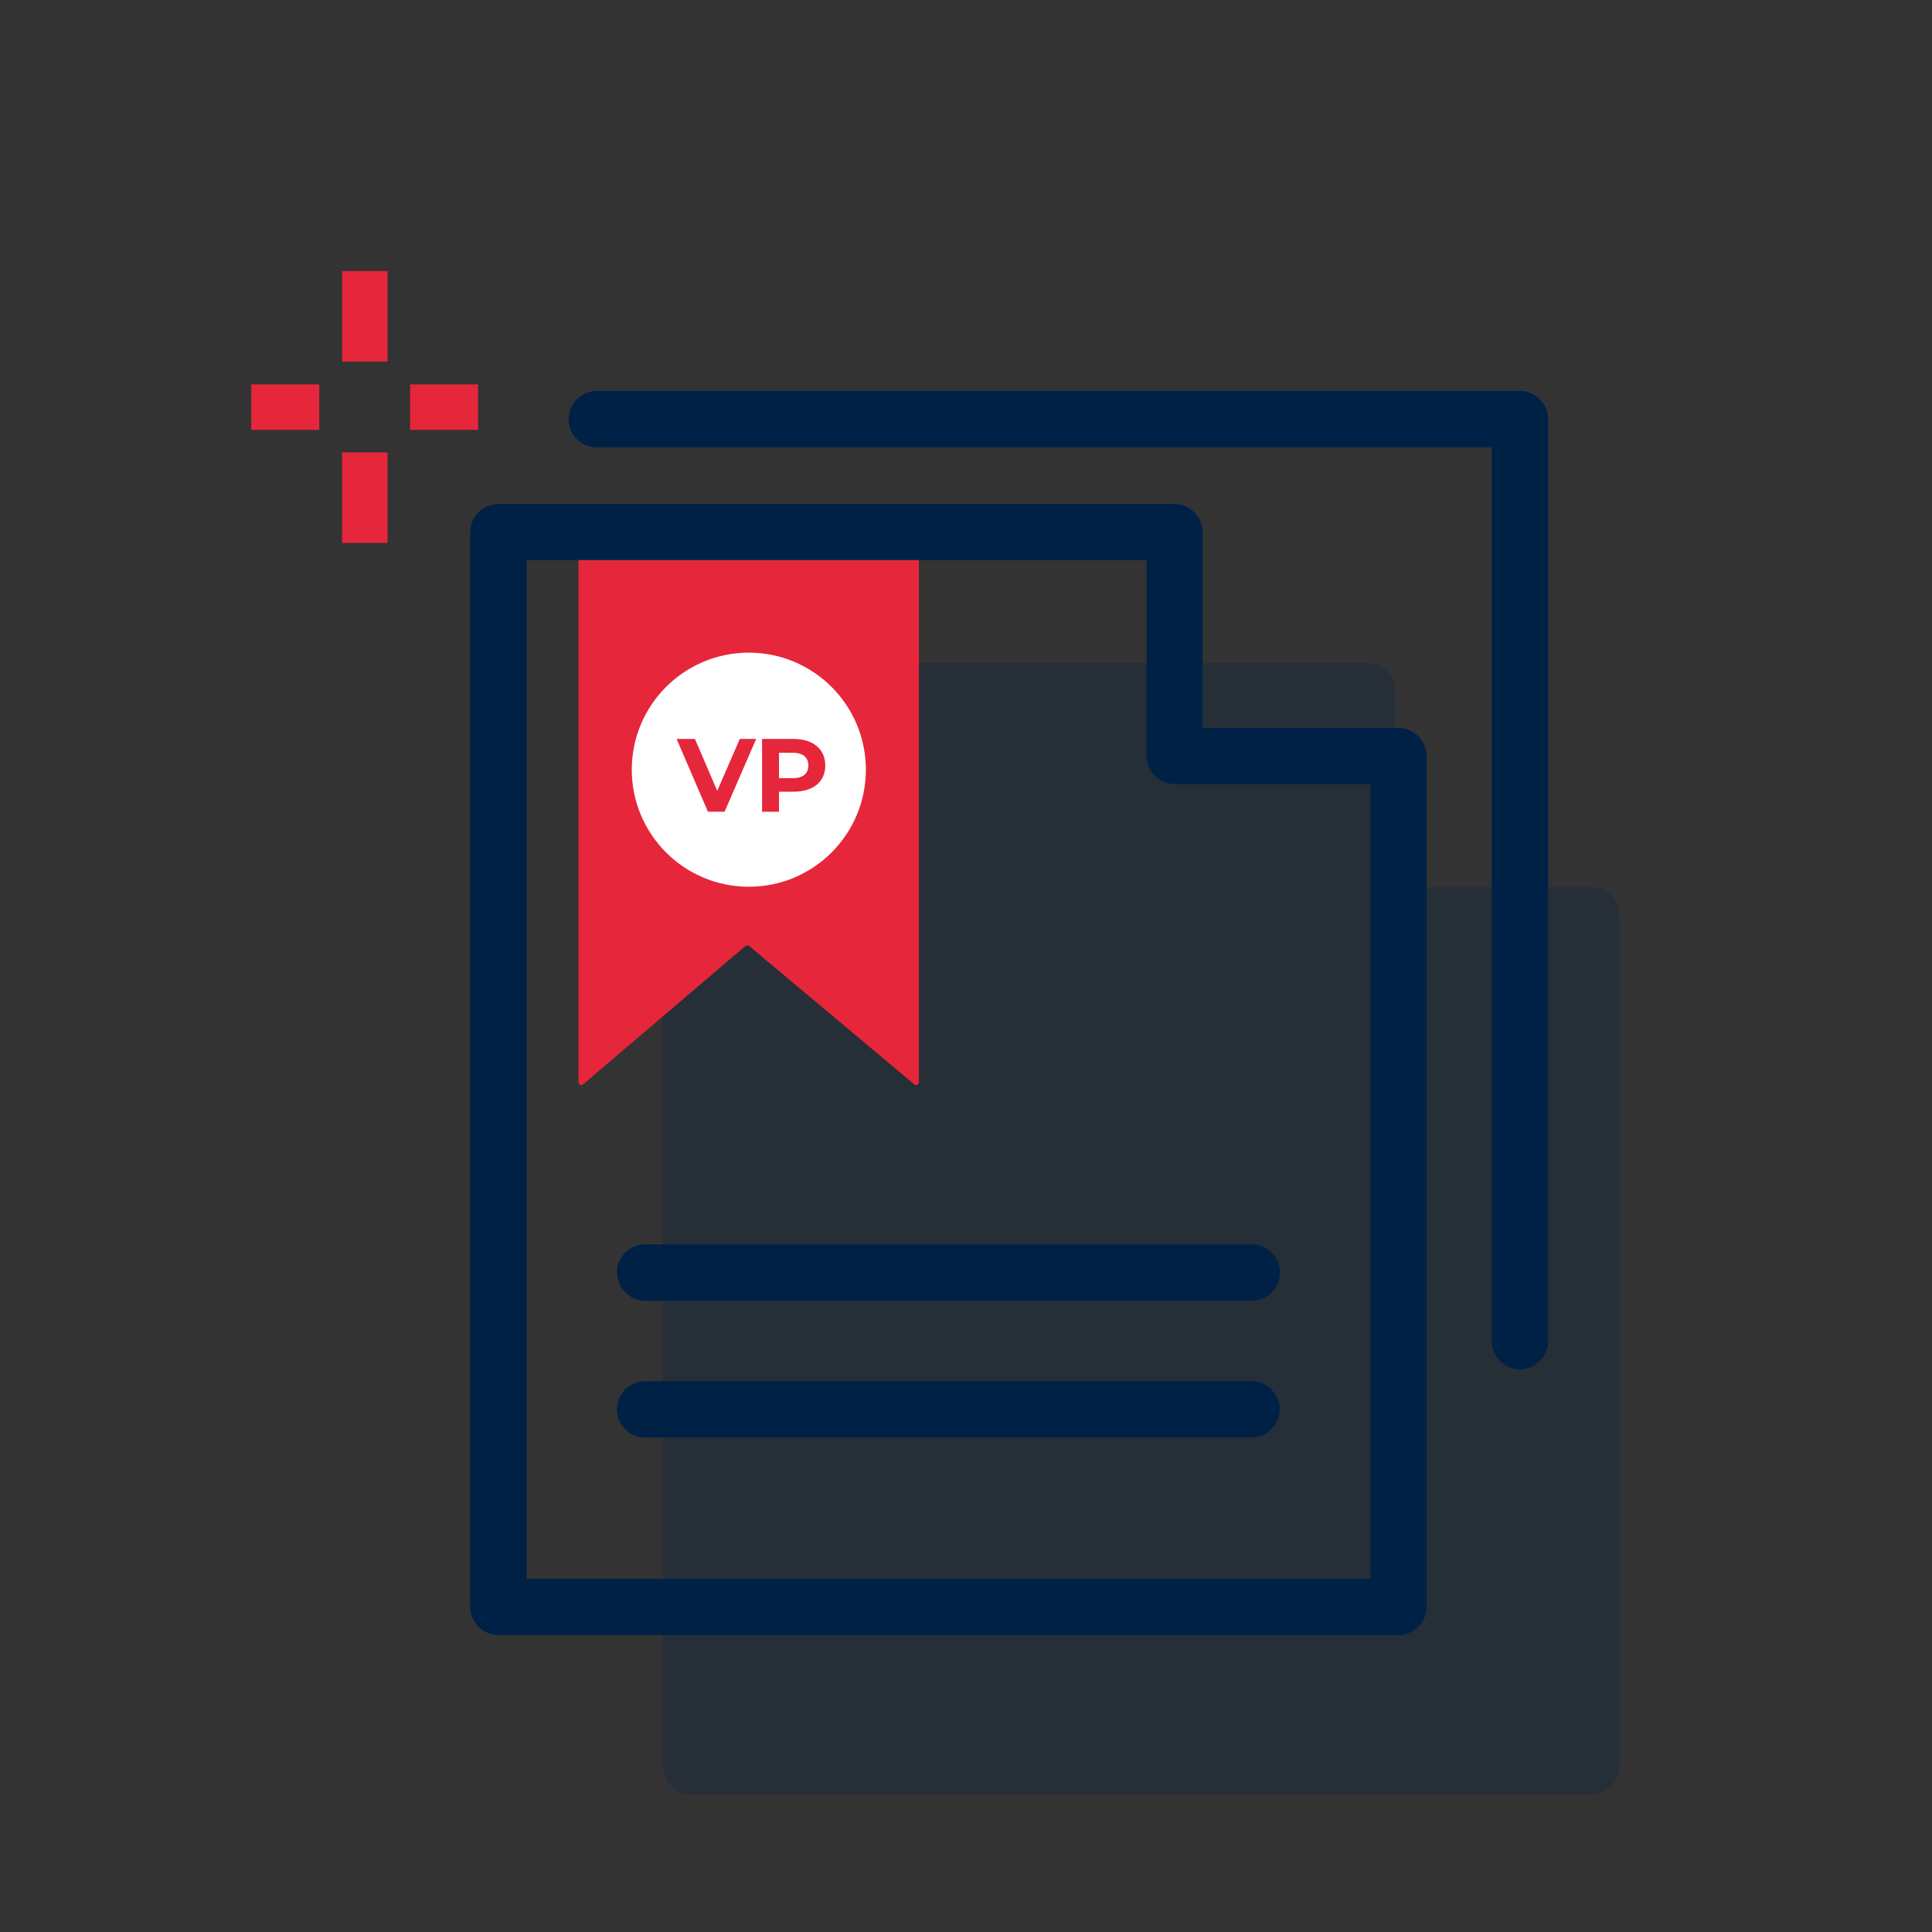 <?xml version="1.0" encoding="UTF-8" standalone="no"?>
<svg
   id="a"
   viewBox="0 0 68.5 68.5"
   version="1.1"
   sodipodi:docname="pictoAsideMandat.svg"
   width="68.5"
   height="68.5"
   inkscape:version="1.2.2 (732a01da63, 2022-12-09)"
   xmlns:inkscape="http://www.inkscape.org/namespaces/inkscape"
   xmlns:sodipodi="http://sodipodi.sourceforge.net/DTD/sodipodi-0.dtd"
   xmlns="http://www.w3.org/2000/svg"
   xmlns:svg="http://www.w3.org/2000/svg">
  <rect x="0" y="0" width="68.5" height="68.5" fill="#333333" stroke="none"/>
  <sodipodi:namedview
     id="namedview1139"
     pagecolor="#ffffff"
     bordercolor="#000000"
     borderopacity="0.25"
     inkscape:showpageshadow="2"
     inkscape:pageopacity="0.0"
     inkscape:pagecheckerboard="0"
     inkscape:deskcolor="#d1d1d1"
     showgrid="false"
     inkscape:zoom="7.6861314"
     inkscape:cx="34.282526"
     inkscape:cy="73.248813"
     inkscape:window-width="3440"
     inkscape:window-height="1369"
     inkscape:window-x="-8"
     inkscape:window-y="-8"
     inkscape:window-maximized="1"
     inkscape:current-layer="a" />
  <defs
     id="defs1052">
    <style
       id="style1050">.b{fill:#fff;}.c{opacity:.2;}.d{fill:#002146;}.e{opacity:.25;}.f{fill:#e6263b;}</style>
  </defs>
  <g
     id="g1090">
    <rect
       class="f"
       x="12.13"
       y="9.61"
       width="1.61"
       height="3.21"
       id="rect1054" />
    <rect
       class="f"
       x="12.13"
       y="16.04"
       width="1.61"
       height="3.21"
       id="rect1056" />
    <rect
       class="f"
       x="14.54"
       y="13.63"
       width="2.41"
       height="1.61"
       id="rect1058" />
    <rect
       class="f"
       x="8.91"
       y="13.63"
       width="2.41"
       height="1.61"
       id="rect1060" />
    <g
       id="g1076">
      <g
         id="g1070">
        <path
           class="d"
           d="m 49.58,25.81 h -6.94 v -6.94 c 0,-0.55 -0.45,-1 -1,-1 H 17.67 c -0.55,0 -1,0.45 -1,1 v 38.1 c 0,0.55 0.45,1 1,1 h 31.91 c 0.55,0 1,-0.45 1,-1 V 26.81 c 0,-0.55 -0.45,-1 -1,-1 z m -1,30.17 H 18.67 V 19.86 h 21.98 v 6.94 c 0,0.55 0.45,1 1,1 h 6.94 v 28.17 z"
           id="path1062" />
        <path
           class="d"
           d="M 53.88,13.86 H 21.16 c -0.55,0 -1,0.45 -1,1 0,0.55 0.45,1 1,1 h 31.73 v 31.69 c 0,0.55 0.45,1 1,1 0.55,0 1,-0.45 1,-1 V 14.86 c 0,-0.55 -0.45,-1 -1,-1 z"
           id="path1064" />
        <path
           class="d"
           d="m 21.88,45.12 c 0,0.55 0.45,1 1,1 h 21.5 c 0.55,0 1,-0.45 1,-1 0,-0.55 -0.45,-1 -1,-1 H 22.87 c -0.55,0 -1,0.45 -1,1 z"
           id="path1066" />
        <path
           class="d"
           d="M 44.38,48.97 H 22.87 c -0.55,0 -1,0.45 -1,1 0,0.55 0.45,1 1,1 h 21.5 c 0.55,0 1,-0.45 1,-1 0,-0.55 -0.45,-1 -1,-1 z"
           id="path1068" />
      </g>
      <g
         class="e"
         id="g1074">
        <path
           class="d"
           d="m 57.42,32.46 v 30.16 c 0,0.56 -0.45,1 -1,1 H 24.5 c -0.55,0 -1,-0.44 -1,-1 V 24.51 c 0,-0.55 0.45,-1 1,-1 h 23.97 c 0.56,0 1,0.45 1,1 v 6.94 h 6.94 c 0.55,0 1,0.44 1,1 z"
           id="path1072" />
      </g>
    </g>
    <g
       id="g1088">
      <path
         class="f"
         d="m 20.51,19.86 v 18.51 c 0,0.08 0.1,0.13 0.16,0.08 l 5.76,-4.91 c 0,0 0.09,-0.03 0.13,0 l 5.86,4.91 c 0.06,0.05 0.16,0 0.16,-0.08 V 19.86 Z"
         id="path1078" />
      <circle
         class="b"
         cx="26.55"
         cy="27.29"
         r="4.15"
         id="circle1080" />
      <g
         id="g1086">
        <path
           class="f"
           d="m 26.81,26.2 -1.12,2.58 H 25.1 L 23.99,26.2 h 0.65 l 0.79,1.84 0.8,-1.84 h 0.59 z"
           id="path1082" />
        <path
           class="f"
           d="m 29.26,27.14 c 0,0.58 -0.43,0.93 -1.12,0.93 h -0.52 v 0.71 h -0.6 V 26.2 h 1.12 c 0.69,0 1.12,0.36 1.12,0.94 z m -0.6,0 c 0,-0.28 -0.18,-0.45 -0.55,-0.45 h -0.49 v 0.9 h 0.49 c 0.37,0 0.55,-0.17 0.55,-0.45 z"
           id="path1084" />
      </g>
    </g>
  </g>
</svg>
